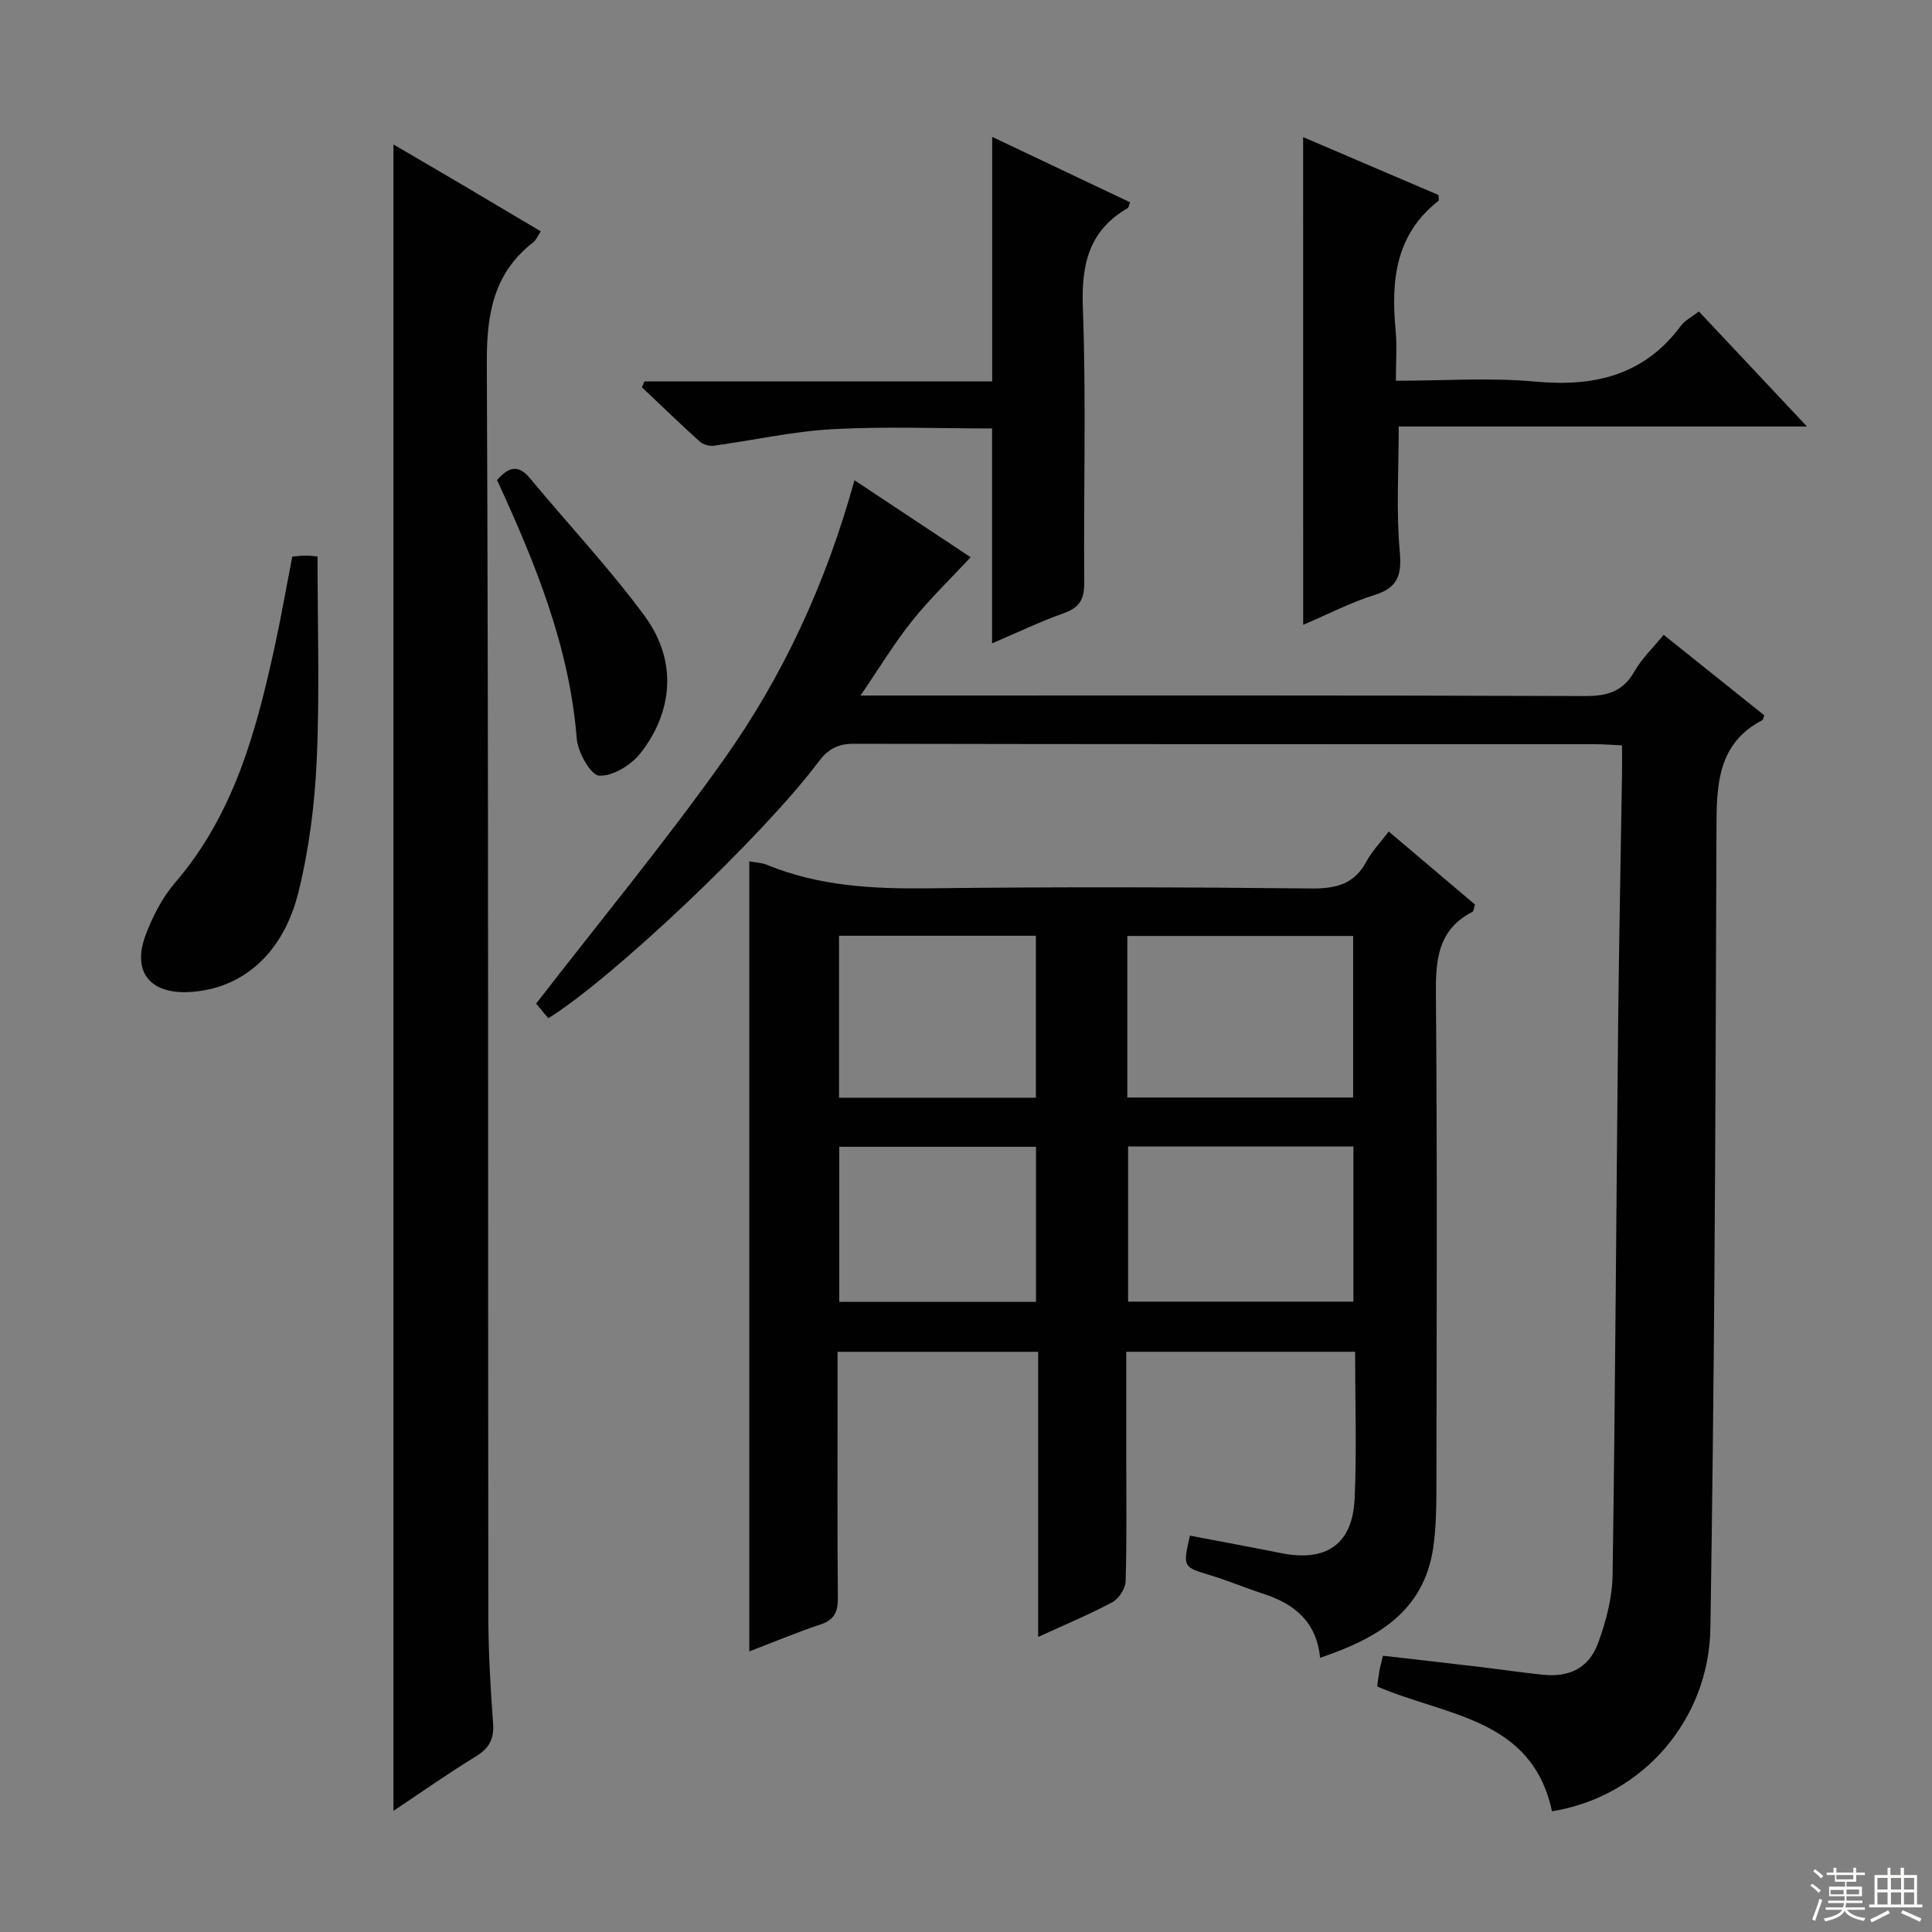 <svg enable-background="new 0 0 400 400" viewBox="0 0 400 400" xmlns="http://www.w3.org/2000/svg"><rect x="0" y="0" width="400" height="400" fill="#808080" stroke="none"/><g fill="#010102"><path d="m287.52 172.15c6.2 5.25 12.02 10.18 17.85 15.12-.21.65-.22 1.35-.51 1.51-7.22 3.72-7.64 10.01-7.57 17.25.29 34.32.15 68.64.1 102.96-.01 3.82-.11 7.68-.66 11.45-1.96 13.33-11.71 18.82-23.42 22.79-.71-7.45-5.33-11.19-11.82-13.28-3.63-1.17-7.16-2.68-10.81-3.78-5.78-1.75-5.8-1.66-4.32-8.23 6.31 1.2 12.64 2.37 18.95 3.63 9.3 1.85 14.73-1.86 15.15-11.29.45-9.96.1-19.96.1-30.41-15.81 0-31.33 0-47.38 0v21.53c0 8.66.13 17.33-.13 25.99-.04 1.5-1.39 3.6-2.73 4.32-4.78 2.56-9.82 4.65-15.38 7.2 0-20.03 0-39.29 0-59.03-13.89 0-27.4 0-41.53 0v8.5c0 14.16-.07 28.32.06 42.48.03 2.91-.77 4.54-3.67 5.5-4.85 1.6-9.57 3.6-14.67 5.55 0-54.69 0-108.95 0-163.59 1.29.25 2.57.29 3.67.74 10.68 4.39 21.81 4.99 33.22 4.86 26.49-.32 52.98-.25 79.47.03 5.18.05 8.95-.92 11.47-5.67 1.08-2.02 2.75-3.74 4.56-6.13zm-7.37 55.08c0-11.43 0-22.44 0-33.45-15.82 0-31.2 0-46.75 0v33.45zm-46.59 10.13v32.13h46.65c0-10.87 0-21.41 0-32.13-15.65 0-30.91 0-46.65 0zm-59.85-10.09h40.76c0-11.33 0-22.33 0-33.53-13.72 0-27.09 0-40.76 0zm.05 10.16v32.11h40.73c0-10.81 0-21.34 0-32.11-13.59 0-26.84 0-40.73 0z"/><path d="m321.32 375.01c-4.12-19.36-21.96-19.7-36.18-25.84.12-.93.23-2.02.42-3.09.17-.96.44-1.9.77-3.28 6.79.78 13.5 1.54 20.2 2.34 4.29.51 8.56 1.15 12.85 1.59 5.56.58 9.6-1.36 11.52-6.63 1.62-4.45 2.9-9.3 2.97-13.99.56-38.13.76-76.26 1.15-114.38.18-17.14.54-34.28.8-51.42.03-1.81 0-3.63 0-5.99-2.06-.09-3.81-.24-5.57-.24-51.15-.01-102.29.02-153.44-.09-3.39-.01-5.39 1.12-7.38 3.78-11.47 15.29-42.55 44.75-55.91 53.05-.99-1.19-2.12-2.54-2.52-3.03 13.22-17.09 26.66-33.36 38.85-50.53 12.26-17.27 21.14-36.43 27.06-57.83 8.63 5.72 16.8 11.14 24.05 15.94-4.17 4.48-8.44 8.58-12.11 13.17-3.7 4.63-6.78 9.74-10.69 15.46h6.05c47.98 0 95.96-.07 143.94.11 4.63.02 7.87-.93 10.25-5.11 1.53-2.69 3.88-4.91 6.04-7.57 7.14 5.71 14.01 11.2 20.84 16.67-.2.49-.24.91-.44 1.02-9.2 4.78-9.43 13.35-9.46 22.08-.11 30.48-.2 60.97-.42 91.45-.18 24.8-.45 49.61-.84 74.41-.28 19.03-14.08 34.94-32.8 37.95z"/><path d="m81.46 374.92c0-115.12 0-229.76 0-345.01 5.1 2.98 10.19 5.95 15.27 8.95 4.98 2.94 9.95 5.9 15.23 9.04-.66.99-.96 1.8-1.54 2.25-8.26 6.41-9.67 14.88-9.63 24.98.38 86.44.22 172.89.31 259.33.01 7.47.45 14.96.99 22.42.24 3.29-.92 5.14-3.66 6.83-5.74 3.51-11.25 7.4-16.97 11.21z"/><path d="m269.8 28.39c9.23 3.95 18.66 7.98 28.03 11.99 0 .6.14 1.09-.02 1.21-8.92 6.98-9.83 16.54-8.86 26.81.31 3.26.05 6.57.05 10.43 9.93 0 19.44-.69 28.81.17 12.24 1.13 22.56-1.24 30.2-11.55.84-1.14 2.28-1.84 3.73-2.96 7.21 7.68 14.31 15.23 22.37 23.81-29.11 0-56.8 0-84.52 0 0 9.01-.54 17.48.21 25.83.45 4.97-.38 7.57-5.32 9.09-4.71 1.46-9.14 3.78-14.67 6.14-.01-34.02-.01-67.31-.01-100.97z"/><path d="m205.42 78.96c0-17.09 0-33.49 0-50.62 9.58 4.54 19.06 9.04 28.54 13.54-.25.66-.28 1.09-.48 1.2-8.01 4.65-9.62 11.62-9.29 20.55.71 18.97.14 37.99.29 56.99.03 3.33-.89 5.13-4.13 6.29-4.98 1.78-9.77 4.07-14.95 6.29 0-14.99 0-29.51 0-44.49-10.86 0-21.98-.45-33.04.15-8.24.45-16.39 2.31-24.6 3.42-.93.13-2.22-.25-2.9-.87-4.06-3.67-7.99-7.47-11.96-11.23.17-.4.34-.81.52-1.21 23.97-.01 47.96-.01 72-.01z"/><path d="m60.51 115.24c1.05-.09 1.86-.21 2.67-.21.79-.01 1.58.1 2.56.18 0 14.16.46 28.11-.16 42.02-.41 9.22-1.58 18.57-3.8 27.52-3.2 12.9-11.81 20.07-22.58 20.64-8.18.44-11.92-4.22-9.03-11.86 1.45-3.83 3.44-7.71 6.09-10.79 12.18-14.16 16.81-31.39 20.64-48.99 1.3-5.99 2.35-12.02 3.61-18.51z"/><path d="m102.91 99.4c2.61-3.03 4.59-3.07 6.86-.33 7.84 9.46 16.29 18.44 23.58 28.3 7.79 10.52 5.03 21.32-.79 28.62-1.93 2.42-5.72 4.77-8.51 4.6-1.76-.11-4.41-4.84-4.64-7.66-1.52-19.09-8.6-36.38-16.5-53.53z"/></g><path d="m374.8 390.4.4-.4c.7.5 1.3 1 1.8 1.4l-.5.5c-.5-.6-1.1-1.1-1.7-1.5zm1 7.3-.6-.3c.5-1.4 1.1-2.8 1.5-4.3.2.1.4.2.6.3-.5 1.3-1 2.8-1.5 4.3zm-.4-10.3.4-.4c.4.3 1 .8 1.7 1.4l-.5.5c-.4-.5-1-1-1.6-1.5zm2.5.3h1.7v-1h.6v1h3.5v-1h.6v1h1.8v.5h-1.8v1.4h-2v1h3.2v2h-3.2v.9h3.3v.5h-3.4c0 .3-.1.6-.1.9h4v.5h-3.7c.7.9 1.9 1.5 3.8 1.7-.1.2-.2.4-.3.6-2.1-.4-3.5-1.1-4-2.1-.4 1-1.8 1.7-4 2.2-.1-.2-.2-.4-.3-.6 2.1-.4 3.4-1 3.8-1.8h-3.4v-.5h3.6c.1-.3.1-.6.2-.9h-3.3v-.5h3.4c0-.3 0-.6 0-.9h-3.2v-2h3.3v-1h-2.1v-1.4h-1.7v-.5zm1.1 3.5v1h2.7c0-.3 0-.4 0-.4 0-.1 0-.2 0-.2 0-.1 0-.2 0-.3h-2.7zm1.2-3v.9h3.5v-.9zm4.7 3h-2.6v.6.4h2.6z" fill="#fbfcfa"/><path d="m393.6 386.7h.6v1.5h2.7v6.1h1.1v.6h-11v-.6h1.1v-6.1h2.7v-1.5h.6v1.5h2.1v-1.5zm-2.7 8.8.4.6c-1.2.6-2.5 1.3-3.8 1.9-.1-.2-.2-.4-.3-.6 1.2-.6 2.5-1.2 3.7-1.9zm-2.2-6.7v2.4h2.1v-2.4zm0 3v2.5h2.1v-2.5zm2.8-3v2.4h2.1v-2.4zm0 3v2.5h2.1v-2.5zm6 6.1c-1.4-.7-2.7-1.3-3.9-1.8l.3-.6c1.5.6 2.7 1.2 3.9 1.7zm-1.2-9.1h-2.1v2.4h2.1zm-2.1 3v2.5h2.1v-2.5z" fill="#fbfcfa"/></svg>